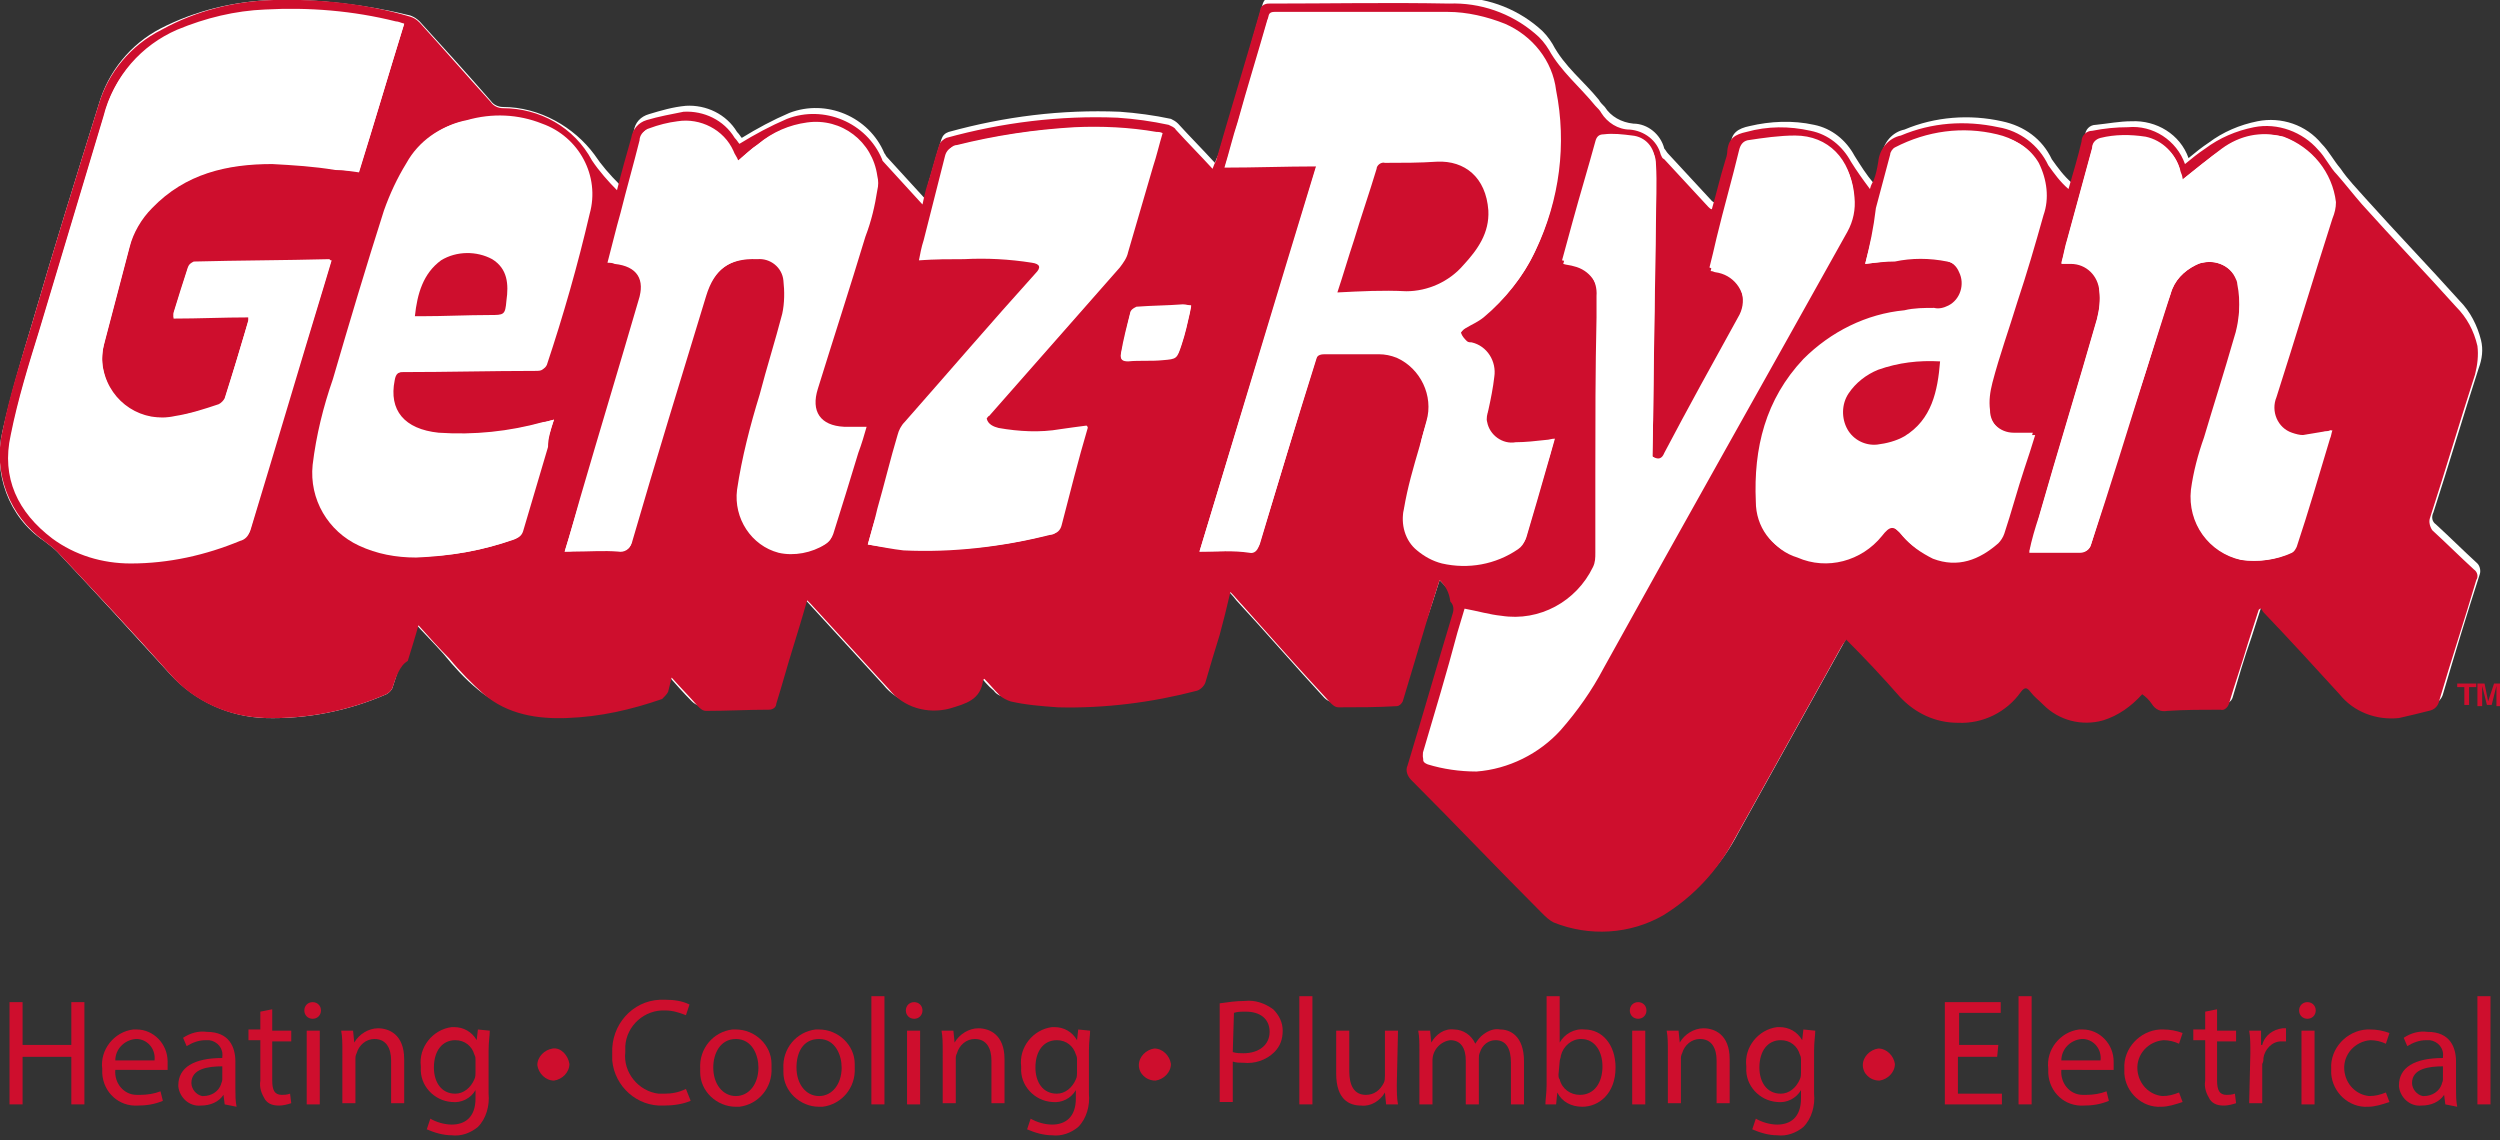 <?xml version="1.0" encoding="UTF-8"?> <svg xmlns="http://www.w3.org/2000/svg" xmlns:xlink="http://www.w3.org/1999/xlink" version="1.1" id="Layer_1" x="0px" y="0px" viewBox="0 0 210.3 95.9" style="enable-background:new 0 0 210.3 95.9;" xml:space="preserve"><rect x="0" y="0" width="210.3" height="95.9" fill="#333333" stroke="none"/> <style type="text/css"> .st0{fill:#CE0E2D;} .st1{fill:#FFFFFF;} .st2{fill-rule:evenodd;clip-rule:evenodd;fill:#CE0E2D;} .st3{fill-rule:evenodd;clip-rule:evenodd;fill:#FFFFFF;} </style> <g> <path class="st0" d="M1.9,84.3v3.6H6v-3.6h1.1v8.6H6v-4H1.9v4H0.8v-8.6H1.9z"></path> <path class="st0" d="M9.7,90c-0.1,1.1,0.7,2.1,1.8,2.1c0.1,0,0.2,0,0.3,0c0.6,0,1.2-0.1,1.7-0.3l0.2,0.8c-0.7,0.3-1.4,0.4-2.1,0.4 c-1.6,0.1-2.9-1.1-3-2.7c0-0.1,0-0.3,0-0.4c-0.2-1.6,1-3.1,2.6-3.3c0.1,0,0.2,0,0.3,0c1.4,0,2.6,1.2,2.6,2.7c0,0.1,0,0.2,0,0.2 c0,0.2,0,0.4,0,0.5L9.7,90z M13,89.2c0.1-0.9-0.5-1.7-1.4-1.8c-0.1,0-0.1,0-0.2,0c-1,0.1-1.7,0.9-1.7,1.8H13z"></path> <path class="st0" d="M18.9,92.9l-0.1-0.8h0c-0.4,0.6-1.1,0.9-1.9,0.9c-1,0.1-1.8-0.7-1.9-1.6c0,0,0-0.1,0-0.1 c0-1.5,1.3-2.3,3.7-2.3v-0.1c0.1-0.7-0.4-1.3-1.1-1.4c-0.1,0-0.2,0-0.3,0c-0.6,0-1.1,0.2-1.6,0.5l-0.3-0.7c0.6-0.4,1.3-0.6,2-0.5 c1.9,0,2.4,1.3,2.4,2.5v2.3c0,0.5,0,1,0.1,1.5L18.9,92.9z M18.7,89.7c-1.2,0-2.6,0.2-2.6,1.4c0,0.5,0.4,1,0.9,1.1c0,0,0.1,0,0.1,0 c0.7,0,1.3-0.4,1.5-1c0-0.1,0.1-0.2,0.1-0.4V89.7z"></path> <path class="st0" d="M22.9,84.9v1.8h1.6v0.9h-1.6v3.3c0,0.8,0.2,1.2,0.8,1.2c0.2,0,0.4,0,0.7-0.1l0.1,0.8c-0.3,0.1-0.7,0.2-1,0.2 c-0.5,0-0.9-0.1-1.2-0.5c-0.3-0.5-0.5-1-0.4-1.6v-3.4h-1v-0.9h1v-1.5L22.9,84.9z"></path> <path class="st0" d="M27,85c0,0.4-0.3,0.7-0.7,0.7c-0.4,0-0.7-0.3-0.7-0.7c0-0.4,0.3-0.7,0.7-0.7c0,0,0,0,0,0 C26.7,84.3,27,84.6,27,85C27,84.9,27,85,27,85z M25.8,92.9v-6.2h1.1v6.2H25.8z"></path> <path class="st0" d="M28.8,88.4c0-0.6,0-1.2-0.1-1.7h1l0.1,1h0c0.4-0.7,1.2-1.2,2-1.2c0.9,0,2.2,0.5,2.2,2.6v3.7h-1.1v-3.6 c0-1-0.4-1.8-1.4-1.8c-0.7,0-1.3,0.5-1.5,1.2c-0.1,0.2-0.1,0.3-0.1,0.5v3.7h-1.1L28.8,88.4z"></path> <path class="st0" d="M41.2,86.7c0,0.4-0.1,0.9-0.1,1.7V92c0.1,1-0.2,2.1-0.9,2.8c-0.6,0.5-1.4,0.8-2.2,0.7c-0.7,0-1.4-0.2-2.1-0.5 l0.3-0.9c0.5,0.3,1.2,0.5,1.8,0.5c1.1,0,2-0.6,2-2.2v-0.7h0c-0.4,0.7-1.2,1.1-2,1c-1.5-0.1-2.7-1.4-2.6-2.9c0,0,0-0.1,0-0.1 c-0.2-1.6,1-3.1,2.6-3.3c0.1,0,0.1,0,0.2,0c0.8,0,1.5,0.4,1.9,1.1h0l0.1-0.9L41.2,86.7z M40,89.2c0-0.2,0-0.3-0.1-0.5 c-0.2-0.7-0.8-1.2-1.6-1.2c-1.1,0-1.8,0.9-1.8,2.3c0,1.2,0.6,2.2,1.8,2.2c0.7,0,1.3-0.5,1.6-1.2c0.1-0.2,0.1-0.4,0.1-0.6V89.2z"></path> <path class="st0" d="M45.2,89.6c0-0.7,0.6-1.3,1.3-1.4s1.3,0.6,1.4,1.3c0,0.7-0.6,1.3-1.3,1.4c0,0,0,0,0,0 C45.9,90.9,45.3,90.3,45.2,89.6C45.2,89.6,45.2,89.6,45.2,89.6z"></path> <path class="st0" d="M58.1,92.6c-0.7,0.3-1.5,0.4-2.3,0.4c-2.2,0.1-4.1-1.6-4.3-3.8c0-0.2,0-0.4,0-0.6c-0.1-2.4,1.7-4.4,4-4.5 c0.2,0,0.3,0,0.5,0c0.7,0,1.4,0.1,2,0.4l-0.3,0.9c-0.5-0.2-1.1-0.4-1.7-0.4c-1.8-0.1-3.3,1.3-3.4,3c0,0.2,0,0.4,0,0.5 c-0.2,1.7,1.1,3.3,2.8,3.5c0.2,0,0.4,0,0.5,0c0.6,0,1.2-0.1,1.8-0.4L58.1,92.6z"></path> <path class="st0" d="M64.9,89.8c0.1,1.7-1.1,3.1-2.7,3.3c-0.1,0-0.2,0-0.3,0c-1.6,0-3-1.3-3-2.9c0-0.1,0-0.2,0-0.3 c-0.1-1.7,1.1-3.1,2.7-3.3c0.1,0,0.2,0,0.3,0c1.6,0,3,1.3,3,2.9C64.9,89.6,64.9,89.7,64.9,89.8z M60,89.8c0,1.4,0.8,2.4,1.9,2.4 c1.1,0,1.9-1,1.9-2.4c0-1-0.5-2.4-1.9-2.4C60.6,87.4,60,88.6,60,89.8L60,89.8z"></path> <path class="st0" d="M71.9,89.8c0.1,1.7-1.1,3.1-2.7,3.3c-0.1,0-0.2,0-0.3,0c-1.6,0-3-1.3-3-2.9c0-0.1,0-0.2,0-0.3 c-0.1-1.7,1.1-3.1,2.7-3.3c0.1,0,0.2,0,0.3,0c1.6,0,3,1.3,3,2.9C71.9,89.6,71.9,89.7,71.9,89.8z M67,89.8c0,1.4,0.8,2.4,1.9,2.4 c1.1,0,1.9-1,1.9-2.4c0-1-0.5-2.4-1.9-2.4S67,88.6,67,89.8z"></path> <path class="st0" d="M73.3,83.8h1.1v9.1h-1.1V83.8z"></path> <path class="st0" d="M77.6,85c0,0.4-0.3,0.7-0.7,0.7c-0.4,0-0.7-0.3-0.7-0.7c0-0.4,0.3-0.7,0.7-0.7c0,0,0,0,0,0 C77.3,84.3,77.6,84.6,77.6,85C77.6,84.9,77.6,85,77.6,85z M76.3,92.9v-6.2h1.1v6.2L76.3,92.9z"></path> <path class="st0" d="M79.3,88.4c0-0.6,0-1.2-0.1-1.7h1l0.1,1h0c0.4-0.7,1.2-1.2,2-1.2c0.9,0,2.2,0.5,2.2,2.6v3.7h-1.1v-3.6 c0-1-0.4-1.8-1.4-1.8c-0.7,0-1.3,0.5-1.5,1.2c-0.1,0.2-0.1,0.3-0.1,0.5v3.7h-1.1V88.4z"></path> <path class="st0" d="M91.7,86.7c0,0.4-0.1,0.9-0.1,1.7V92c0.1,1-0.2,2.1-0.9,2.8c-0.6,0.5-1.4,0.8-2.2,0.7c-0.7,0-1.4-0.2-2.1-0.5 l0.3-0.9c0.5,0.3,1.2,0.5,1.8,0.5c1.1,0,2-0.6,2-2.2v-0.7h0c-0.4,0.7-1.2,1.1-2,1c-1.5-0.1-2.7-1.4-2.6-2.9c0,0,0-0.1,0-0.1 c-0.2-1.6,1-3.1,2.6-3.3c0.1,0,0.1,0,0.2,0c0.8,0,1.5,0.4,1.9,1.1h0l0.1-0.9L91.7,86.7z M90.6,89.2c0-0.2,0-0.3-0.1-0.5 c-0.2-0.7-0.8-1.2-1.6-1.2c-1.1,0-1.8,0.9-1.8,2.3c0,1.2,0.6,2.2,1.8,2.2c0.7,0,1.3-0.5,1.6-1.2c0.1-0.2,0.1-0.4,0.1-0.6L90.6,89.2 z"></path> <path class="st0" d="M95.8,89.6c0-0.7,0.6-1.3,1.3-1.4c0.7,0,1.3,0.6,1.4,1.3c0,0.7-0.6,1.3-1.3,1.4c0,0,0,0,0,0 C96.4,90.9,95.8,90.3,95.8,89.6C95.8,89.6,95.8,89.6,95.8,89.6z"></path> <path class="st0" d="M102.6,84.4c0.7-0.1,1.4-0.2,2.1-0.2c0.9-0.1,1.7,0.2,2.4,0.7c0.5,0.5,0.8,1.1,0.8,1.8c0,0.7-0.2,1.3-0.7,1.8 c-0.7,0.7-1.7,1-2.6,0.9c-0.3,0-0.6,0-0.9-0.1v3.4h-1.1L102.6,84.4z M103.7,88.5c0.3,0.1,0.6,0.1,0.9,0.1c1.3,0,2.2-0.7,2.2-1.8 c0-1.1-0.8-1.7-2-1.7c-0.4,0-0.7,0-1,0.1L103.7,88.5z"></path> <path class="st0" d="M109.3,83.8h1.1v9.1h-1.1V83.8z"></path> <path class="st0" d="M117.5,91.2c0,0.6,0,1.2,0.1,1.7h-1l-0.1-1h0c-0.4,0.7-1.2,1.2-2,1.1c-1,0-2.1-0.5-2.1-2.7v-3.6h1.1v3.4 c0,1.2,0.4,2,1.4,2c0.7,0,1.2-0.4,1.5-1c0.1-0.2,0.1-0.4,0.1-0.6v-3.8h1.1L117.5,91.2z"></path> <path class="st0" d="M119.4,88.4c0-0.6,0-1.2-0.1-1.7h1l0.1,1h0c0.4-0.7,1.1-1.2,1.9-1.1c0.8,0,1.5,0.5,1.8,1.2h0 c0.2-0.3,0.4-0.6,0.7-0.8c0.4-0.3,0.9-0.5,1.4-0.4c0.8,0,2,0.5,2,2.7v3.6h-1.1v-3.5c0-1.2-0.4-1.9-1.3-1.9c-0.6,0-1.1,0.4-1.3,1 c-0.1,0.2-0.1,0.4-0.1,0.6v3.8h-1.1v-3.7c0-1-0.4-1.7-1.3-1.7c-0.8,0.1-1.5,0.8-1.5,1.7v3.7h-1.1L119.4,88.4z"></path> <path class="st0" d="M130,92.9c0-0.4,0.1-1,0.1-1.6v-7.5h1.1v3.9h0c0.4-0.7,1.2-1.2,2.1-1.1c1.5,0,2.6,1.3,2.6,3.2 c0,2.2-1.4,3.3-2.8,3.3c-0.9,0-1.7-0.4-2.1-1.2h0l-0.1,1L130,92.9z M131.1,90.4c0,0.1,0,0.3,0.1,0.4c0.2,0.8,0.9,1.3,1.7,1.3 c1.2,0,1.9-1,1.9-2.4c0-1.2-0.6-2.3-1.8-2.3c-0.8,0-1.5,0.6-1.7,1.4c0,0.2-0.1,0.3-0.1,0.5L131.1,90.4z"></path> <path class="st0" d="M138.5,85c0,0.4-0.3,0.7-0.7,0.7c-0.4,0-0.7-0.3-0.7-0.7c0-0.4,0.3-0.7,0.7-0.7c0,0,0,0,0,0 C138.2,84.3,138.5,84.6,138.5,85C138.5,84.9,138.5,85,138.5,85z M137.3,92.9v-6.2h1.1v6.2L137.3,92.9z"></path> <path class="st0" d="M140.3,88.4c0-0.6,0-1.2-0.1-1.7h1l0.1,1h0c0.4-0.7,1.2-1.2,2-1.2c0.9,0,2.2,0.5,2.2,2.6v3.7h-1.1v-3.6 c0-1-0.4-1.8-1.4-1.8c-0.7,0-1.3,0.5-1.5,1.2c-0.1,0.2-0.1,0.3-0.1,0.5v3.7h-1.1L140.3,88.4z"></path> <path class="st0" d="M152.7,86.7c0,0.4-0.1,0.9-0.1,1.7V92c0.1,1-0.2,2.1-0.9,2.8c-0.6,0.5-1.4,0.8-2.2,0.7c-0.7,0-1.4-0.2-2.1-0.5 l0.3-0.9c0.5,0.3,1.2,0.5,1.8,0.5c1.1,0,2-0.6,2-2.2v-0.7h0c-0.4,0.7-1.2,1.1-2,1c-1.5-0.1-2.7-1.4-2.6-2.9c0,0,0-0.1,0-0.1 c-0.2-1.6,1-3.1,2.6-3.3c0.1,0,0.1,0,0.2,0c0.8,0,1.5,0.4,1.9,1.1h0l0.1-0.9L152.7,86.7z M151.5,89.2c0-0.2,0-0.3-0.1-0.5 c-0.2-0.7-0.8-1.2-1.6-1.2c-1.1,0-1.8,0.9-1.8,2.3c0,1.2,0.6,2.2,1.8,2.2c0.7,0,1.3-0.5,1.6-1.2c0.1-0.2,0.1-0.4,0.1-0.6V89.2z"></path> <path class="st0" d="M156.7,89.6c0-0.7,0.6-1.3,1.3-1.4c0.7,0,1.3,0.6,1.4,1.3c0,0.7-0.6,1.3-1.3,1.4c0,0,0,0,0,0 C157.3,90.9,156.7,90.3,156.7,89.6C156.7,89.6,156.7,89.6,156.7,89.6z"></path> <path class="st0" d="M168,88.9h-3.3V92h3.7v0.9h-4.8v-8.6h4.7v0.9h-3.5v2.7h3.3L168,88.9z"></path> <path class="st0" d="M169.8,83.8h1.1v9.1h-1.1V83.8z"></path> <path class="st0" d="M173.4,90c-0.1,1.1,0.7,2.1,1.8,2.1c0.1,0,0.2,0,0.3,0c0.6,0,1.2-0.1,1.7-0.3l0.2,0.8 c-0.7,0.3-1.4,0.4-2.1,0.4c-1.6,0.1-2.9-1.1-3-2.7c0-0.1,0-0.3,0-0.4c-0.2-1.6,1-3.1,2.6-3.3c0.1,0,0.2,0,0.3,0 c1.4,0,2.6,1.2,2.6,2.7c0,0.1,0,0.2,0,0.2c0,0.2,0,0.4,0,0.5H173.4z M176.7,89.2c0.1-0.9-0.5-1.7-1.4-1.8c-0.1,0-0.1,0-0.2,0 c-1,0.1-1.7,0.9-1.7,1.8H176.7z"></path> <path class="st0" d="M183.6,92.7c-0.6,0.2-1.2,0.4-1.8,0.4c-1.6,0.1-3-1.2-3.1-2.8c0-0.1,0-0.2,0-0.4c-0.1-1.7,1.3-3.2,3-3.3 c0.1,0,0.2,0,0.3,0c0.5,0,1.1,0.1,1.6,0.3l-0.3,0.9c-0.4-0.2-0.9-0.3-1.3-0.3c-1.3,0.1-2.3,1.2-2.2,2.5c0.1,1.2,1,2.1,2.1,2.2 c0.5,0,0.9-0.1,1.4-0.3L183.6,92.7z"></path> <path class="st0" d="M186.5,84.9v1.8h1.6v0.9h-1.6v3.3c0,0.8,0.2,1.2,0.8,1.2c0.2,0,0.4,0,0.7-0.1l0.1,0.8c-0.3,0.1-0.7,0.2-1,0.2 c-0.5,0-0.9-0.1-1.2-0.5c-0.3-0.5-0.5-1-0.4-1.6v-3.4h-1v-0.9h1v-1.5L186.5,84.9z"></path> <path class="st0" d="M189.3,88.6c0-0.7,0-1.4-0.1-1.9h1l0,1.2h0.1c0.2-0.8,0.9-1.3,1.7-1.4c0.1,0,0.2,0,0.3,0v1.1 c-0.1,0-0.3,0-0.4,0c-0.8,0-1.4,0.7-1.5,1.4c0,0.2,0,0.3-0.1,0.5v3.3h-1.1L189.3,88.6z"></path> <path class="st0" d="M194.8,85c0,0.4-0.3,0.7-0.7,0.7c-0.4,0-0.7-0.3-0.7-0.7c0-0.4,0.3-0.7,0.7-0.7c0,0,0,0,0,0 C194.5,84.3,194.8,84.6,194.8,85C194.8,84.9,194.8,85,194.8,85z M193.6,92.9v-6.2h1.1v6.2L193.6,92.9z"></path> <path class="st0" d="M201,92.7c-0.6,0.2-1.2,0.4-1.8,0.4c-1.6,0.1-3-1.2-3.1-2.8c0-0.1,0-0.2,0-0.4c-0.1-1.7,1.3-3.2,3-3.3 c0.1,0,0.2,0,0.3,0c0.5,0,1.1,0.1,1.6,0.3l-0.3,0.9c-0.4-0.2-0.9-0.3-1.3-0.3c-1.3,0.1-2.3,1.2-2.2,2.5c0.1,1.2,1,2.1,2.1,2.2 c0.5,0,0.9-0.1,1.4-0.3L201,92.7z"></path> <path class="st0" d="M205.7,92.9l-0.1-0.8h0c-0.4,0.6-1.1,0.9-1.9,0.9c-1,0.1-1.8-0.7-1.9-1.6c0,0,0-0.1,0-0.1 c0-1.5,1.3-2.3,3.7-2.3v-0.1c0.1-0.7-0.4-1.3-1.1-1.4c-0.1,0-0.2,0-0.3,0c-0.6,0-1.1,0.2-1.6,0.5l-0.3-0.7c0.6-0.4,1.3-0.6,2-0.5 c1.9,0,2.4,1.3,2.4,2.5v2.3c0,0.5,0,1,0.1,1.5L205.7,92.9z M205.5,89.7c-1.2,0-2.6,0.2-2.6,1.4c0,0.5,0.4,1,0.9,1.1 c0,0,0.1,0,0.1,0c0.7,0,1.3-0.4,1.5-1c0-0.1,0.1-0.2,0.1-0.4V89.7z"></path> <path class="st0" d="M208.4,83.8h1.1v9.1h-1.1V83.8z"></path> </g> <path class="st1" d="M121.1,48.8c0.5,0.5,0.8,0.9,1.2,1.3c0.3,0.2,0.4,0.6,0.2,1c-1.3,4.3-2.5,8.5-3.8,12.8 c-0.2,0.4-0.1,0.9,0.3,1.2c3.7,3.7,7.3,7.5,11,11.2c0.3,0.3,0.6,0.6,1,0.8c3,1.3,6.4,1.1,9.2-0.6c2.5-1.5,4.6-3.7,6-6.4 c3-5.4,6-10.8,9-16.2c0.1-0.2,0.2-0.4,0.4-0.6c1.5,1.7,3,3.2,4.5,4.8c1.2,1.4,3,2.2,4.9,2.2c2.1,0.1,4.1-0.9,5.3-2.6 c0.3-0.4,0.5-0.4,0.8,0c0.3,0.4,0.7,0.8,1.1,1.1c1.3,1.3,3.3,1.8,5,1.3c1.3-0.4,2.5-1.1,3.3-2.2c0.3,0.3,0.5,0.5,0.8,0.8 c0.3,0.4,0.8,0.6,1.3,0.6c1.5-0.1,3-0.1,4.5-0.1c0.3,0,0.6-0.2,0.7-0.5c0.5-1.7,1-3.4,1.6-5.1c0.3-0.9,0.6-1.9,0.9-2.8 c0.1,0,0.1,0,0.2-0.1c0.1,0.1,0.1,0.2,0.2,0.3c2.1,2.3,4.3,4.6,6.4,6.9c1.2,1.5,3.1,2.3,5,2c0.8-0.1,1.7-0.3,2.5-0.6 c0.4-0.1,0.8-0.5,0.9-0.9c1-3.4,2-6.7,3.1-10.1c0.1-0.3,0-0.7-0.2-0.9c-1.2-1.1-2.3-2.2-3.5-3.3c-0.3-0.2-0.4-0.6-0.2-1 c1.3-4,2.5-8.1,3.8-12.1c0.3-0.8,0.4-1.6,0.2-2.4c-0.3-1.2-0.9-2.4-1.8-3.3c-2.6-2.9-5.3-5.7-7.9-8.6c-0.7-0.8-1.5-1.6-2.1-2.5 c-0.6-0.7-1-1.5-1.6-2.1c-1.3-1.6-3.4-2.3-5.4-1.9c-1.5,0.3-2.9,0.9-4.1,1.8c-0.6,0.4-1.1,0.8-1.7,1.3c-0.7-2-2.7-3.2-4.8-3.1 c-1,0-2,0.2-3,0.3c-0.5,0-0.9,0.4-0.9,0.9c-0.3,1.3-0.7,2.6-1.1,4c-0.7-0.6-1.2-1.3-1.7-2c-0.8-1.7-2.3-2.8-4.2-3.2 c-2.7-0.6-5.6-0.4-8.2,0.7c-1,0.2-1.8,1.1-1.9,2.2c-0.1,0.5-0.2,1-0.4,1.6c0,0.2-0.1,0.4-0.3,0.7c-0.6-0.7-1.1-1.5-1.6-2.3 c-0.7-1.3-1.9-2.3-3.4-2.6c-1.8-0.4-3.7-0.3-5.4,0.1c-1,0.2-1.6,0.6-1.6,1.6c0,0.3-0.1,0.6-0.2,0.9c-0.3,1.3-0.7,2.7-1.1,4 c-0.1-0.1-0.2-0.1-0.3-0.2c-1.2-1.3-2.5-2.7-3.7-4c-0.1-0.1-0.2-0.3-0.3-0.4c-0.3-1.2-1.4-2.1-2.6-2.1c-1-0.1-1.9-0.6-2.4-1.4 c-0.2-0.2-0.4-0.4-0.5-0.6c-1.3-1.6-2.9-2.8-3.9-4.7c-0.3-0.5-0.7-1-1.2-1.4c-2-1.7-4.6-2.6-7.2-2.5c-5.1-0.1-10.1,0-15.2,0 c-0.4-0.1-0.7,0.2-0.8,0.6c0,0,0,0,0,0c-1.2,4.2-2.4,8.4-3.7,12.6c-0.1,0.2-0.2,0.4-0.3,0.7c-1.1-1.2-2.1-2.2-3.1-3.3 c-0.2-0.2-0.4-0.3-0.6-0.4c-1.4-0.3-2.9-0.5-4.3-0.6c-4.9-0.2-9.7,0.4-14.4,1.7c-0.3,0.1-0.5,0.3-0.6,0.6c-0.4,1.2-0.7,2.4-1.1,3.7 c-0.1,0.4-0.2,0.8-0.3,1.3c-1.1-1.2-2.2-2.4-3.2-3.5c-0.1-0.1-0.1-0.2-0.2-0.3c-1.3-3.1-4.9-4.6-8-3.4c-1.4,0.6-2.7,1.3-4,2.1 c-0.1-0.1-0.2-0.3-0.4-0.5c-0.9-1.5-2.6-2.3-4.3-2.2c-1.1,0.1-2.1,0.4-3.1,0.7c-0.7,0.2-1.2,0.7-1.3,1.5c-0.3,1.4-0.7,2.8-1.2,4.4 c-0.8-0.8-1.5-1.6-2.1-2.5C48.3,10.7,45.4,9,42.3,9c-0.4,0-0.8-0.2-1-0.5c-2-2.3-4-4.5-6-6.7c-0.2-0.2-0.5-0.4-0.8-0.5 C30.8,0.4,26.9-0.1,23,0c-3.3,0.1-6.6,0.9-9.5,2.4C11,3.7,9.1,6,8.3,8.8C6.4,14.9,4.5,21,2.7,27.2c-0.9,3-1.8,6-2.5,9.1 c-0.8,3.5,0.5,7.2,3.5,9.2c0.4,0.3,0.8,0.6,1.1,0.9c3.2,3.4,6.4,6.9,9.5,10.3c2.1,2.3,5,3.6,8,3.7c3.5,0.1,7-0.6,10.2-2 c0.2-0.1,0.4-0.3,0.5-0.5c0.3-0.9,0.6-1.8,0.8-2.7c0.3-1,0.6-1.9,0.9-3c0.9,1,1.8,1.9,2.6,2.8c0.9,1.1,1.8,2.1,2.9,3 c2,1.7,4.5,2.1,7,2c2.7-0.1,5.4-0.6,8-1.6c0.2-0.1,0.4-0.3,0.5-0.6c0.1-0.4,0.3-0.8,0.3-1.2c0.8,0.9,1.5,1.7,2.2,2.4 c0.2,0.2,0.4,0.3,0.7,0.4c1.8,0,3.5,0,5.3-0.1c0.3,0,0.6-0.2,0.6-0.5c0,0,0,0,0,0c0.5-1.6,0.9-3.1,1.4-4.7c0.4-1.3,0.8-2.6,1.2-4 c0.1,0.1,0.2,0.2,0.3,0.3c2.2,2.4,4.4,4.8,6.6,7.2c1.2,1.5,3.2,2.1,5.1,1.6c1.3-0.3,2.6-0.7,2.8-2.4c0,0,0.1-0.1,0.1-0.1 c0.4,0.5,0.8,1,1.3,1.4c0.2,0.3,0.6,0.5,0.9,0.5c1.3,0.2,2.7,0.4,4,0.5c4,0.1,7.9-0.4,11.7-1.4c0.4-0.1,0.6-0.3,0.7-0.7 c0.4-1.3,0.8-2.6,1.2-4c0.3-1.2,0.6-2.3,0.9-3.6c0.4,0.4,0.7,0.7,1,1.1c2.5,2.7,4.9,5.5,7.4,8.2c0.2,0.2,0.4,0.3,0.7,0.4 c1.6,0,3.3,0,4.9-0.1c0.2,0,0.4-0.2,0.5-0.4c0.3-1,0.6-2,0.9-3C119.6,53.7,120.3,51.3,121.1,48.8z"></path> <path class="st2" d="M121.1,48.8c-0.8,2.5-1.5,4.8-2.2,7.2c-0.3,1-0.6,2-0.9,3c-0.1,0.2-0.3,0.4-0.5,0.4c-1.6,0.1-3.3,0.1-4.9,0.1 c-0.3,0-0.5-0.2-0.7-0.4c-2.5-2.7-5-5.5-7.4-8.2c-0.3-0.3-0.6-0.7-1-1.1c-0.3,1.3-0.6,2.5-0.9,3.6c-0.4,1.3-0.8,2.6-1.2,4 c-0.1,0.3-0.4,0.6-0.7,0.7c-3.8,1-7.8,1.5-11.7,1.4c-1.4-0.1-2.7-0.2-4-0.5c-0.3-0.1-0.7-0.3-0.9-0.5c-0.5-0.5-0.9-1-1.3-1.4 c-0.1,0.1-0.1,0.1-0.1,0.1c-0.2,1.7-1.5,2-2.8,2.4c-1.9,0.5-3.9-0.1-5.1-1.6c-2.2-2.4-4.4-4.8-6.6-7.2c-0.1-0.1-0.2-0.2-0.3-0.3 c-0.4,1.4-0.8,2.7-1.2,4c-0.5,1.6-0.9,3.1-1.4,4.7c0,0.3-0.3,0.5-0.6,0.5c0,0,0,0,0,0c-1.8,0-3.5,0.1-5.3,0.1 c-0.3,0-0.5-0.2-0.7-0.4c-0.7-0.8-1.4-1.5-2.2-2.4c-0.1,0.4-0.2,0.8-0.3,1.2c-0.1,0.2-0.3,0.4-0.5,0.6c-2.6,0.9-5.2,1.5-8,1.6 c-2.5,0.1-5-0.3-7-2c-1-0.9-2-1.9-2.9-3c-0.9-0.9-1.7-1.8-2.6-2.8c-0.3,1.1-0.6,2-0.9,3C33.6,56,33.3,57,33,57.9 c-0.1,0.2-0.3,0.4-0.5,0.5c-3.2,1.4-6.7,2.1-10.2,2c-3.1-0.1-6-1.4-8-3.7c-3.1-3.5-6.3-6.9-9.5-10.3c-0.3-0.3-0.7-0.6-1.1-0.9 c-2.9-2.1-4.3-5.7-3.5-9.2c0.6-3.1,1.6-6.1,2.5-9.1C4.5,21,6.4,14.9,8.3,8.8c0.8-2.7,2.7-5,5.3-6.3C16.5,0.9,19.7,0.1,23,0 c3.9-0.1,7.8,0.3,11.5,1.4c0.3,0.1,0.5,0.2,0.8,0.5c2,2.2,4,4.5,6,6.7c0.2,0.3,0.6,0.5,1,0.5c3.1,0,6,1.6,7.5,4.4 c0.6,0.9,1.4,1.8,2.1,2.5c0.4-1.6,0.8-3,1.2-4.4c0.1-0.7,0.6-1.3,1.3-1.5c1-0.3,2.1-0.5,3.1-0.7c1.7-0.1,3.4,0.7,4.3,2.2 c0.2,0.2,0.3,0.4,0.4,0.5c1.3-0.8,2.6-1.5,4-2.1c3.1-1.2,6.7,0.3,8,3.4c0,0.1,0.1,0.2,0.2,0.3c1,1.1,2.1,2.3,3.2,3.5 c0.1-0.5,0.2-0.9,0.3-1.3c0.4-1.2,0.7-2.5,1.1-3.7c0.1-0.3,0.4-0.5,0.6-0.6c4.7-1.3,9.6-1.9,14.4-1.7c1.5,0.1,2.9,0.3,4.3,0.6 c0.2,0.1,0.5,0.2,0.6,0.4c1,1.1,2,2.1,3.1,3.3c0.1-0.3,0.2-0.5,0.3-0.7c1.2-4.2,2.5-8.4,3.7-12.6c0-0.4,0.4-0.6,0.7-0.6c0,0,0,0,0,0 c5.1,0,10.1-0.1,15.2,0c2.6-0.1,5.2,0.8,7.2,2.5c0.5,0.4,0.9,0.9,1.2,1.4c1,1.8,2.6,3.1,3.9,4.7c0.2,0.2,0.4,0.4,0.5,0.6 c0.5,0.8,1.4,1.4,2.4,1.4c1.2,0.1,2.3,0.9,2.6,2.1c0.1,0.2,0.1,0.3,0.3,0.4c1.2,1.3,2.5,2.7,3.7,4c0.1,0.1,0.2,0.2,0.3,0.2 c0.4-1.4,0.7-2.7,1.1-4c0.1-0.3,0.2-0.6,0.2-0.9c0.1-1.1,0.7-1.4,1.6-1.6c1.8-0.5,3.6-0.5,5.4-0.1c1.5,0.3,2.7,1.3,3.4,2.6 c0.5,0.8,1,1.5,1.6,2.3c0.1-0.4,0.2-0.5,0.3-0.7c0.2-0.5,0.3-1,0.4-1.6c0.1-1.1,0.9-2,1.9-2.2c2.6-1.1,5.4-1.3,8.2-0.7 c1.8,0.3,3.4,1.5,4.2,3.2c0.5,0.7,1,1.4,1.7,2c0.4-1.4,0.8-2.7,1.1-4c0-0.5,0.4-0.9,0.9-0.9c1-0.2,2-0.3,3-0.3 c2.1-0.2,4.1,1.1,4.8,3.1c0.6-0.5,1.1-0.9,1.7-1.3c1.2-0.9,2.6-1.5,4.1-1.8c2-0.4,4.1,0.4,5.4,1.9c0.6,0.6,1,1.5,1.6,2.1 c0.7,0.8,1.4,1.7,2.1,2.5c2.6,2.9,5.3,5.7,7.9,8.6c0.9,0.9,1.5,2,1.8,3.3c0.1,0.8,0,1.6-0.2,2.4c-1.3,4-2.5,8.1-3.8,12.1 c-0.1,0.3,0,0.7,0.2,1c1.2,1.1,2.3,2.2,3.5,3.3c0.3,0.2,0.4,0.6,0.2,0.9c-1,3.4-2.1,6.7-3.1,10.1c-0.1,0.5-0.4,0.8-0.9,0.9 c-0.8,0.2-1.6,0.4-2.5,0.6c-1.9,0.2-3.8-0.5-5-2c-2.1-2.3-4.2-4.6-6.4-6.9c-0.1-0.1-0.1-0.2-0.2-0.3c-0.1,0-0.1,0-0.2,0.1 c-0.3,0.9-0.6,1.9-0.9,2.8c-0.5,1.7-1.1,3.4-1.6,5.1c-0.1,0.3-0.4,0.6-0.7,0.5c-1.5,0-3,0-4.5,0.1c-0.5,0.1-1-0.1-1.3-0.6 c-0.2-0.3-0.5-0.6-0.8-0.8c-0.9,1-2,1.8-3.3,2.2c-1.8,0.5-3.7,0-5-1.3c-0.4-0.4-0.8-0.7-1.1-1.1c-0.3-0.4-0.5-0.4-0.8,0 c-1.2,1.7-3.2,2.7-5.3,2.6c-1.9,0-3.6-0.8-4.9-2.2c-1.4-1.6-2.9-3.2-4.5-4.8c-0.1,0.2-0.3,0.4-0.4,0.6c-3,5.4-6,10.8-9,16.2 c-1.4,2.6-3.4,4.8-6,6.4c-2.8,1.6-6.2,1.8-9.2,0.6c-0.4-0.2-0.7-0.5-1-0.8c-3.7-3.7-7.3-7.5-11-11.2c-0.3-0.3-0.5-0.8-0.3-1.2 c1.3-4.3,2.5-8.5,3.8-12.8c0.1-0.3,0.1-0.7-0.2-1C121.9,49.8,121.6,49.3,121.1,48.8z M100.9,46.4c1.5,0,2.9-0.1,4.2-0.1 c0.4,0.1,0.8-0.2,0.9-0.6c0,0,0,0,0,0c1.5-5.1,3.1-10.3,4.7-15.4c0.1-0.4,0.2-0.7,0.8-0.7c1.5,0,3.1,0,4.6,0c0.5,0,1,0.1,1.5,0.3 c2,0.9,3.1,3.2,2.5,5.3c-0.2,0.7-0.5,1.5-0.6,2.2c-0.4,1.7-0.9,3.5-1.3,5.2c-0.4,1.3,0.1,2.6,1.1,3.5c0.6,0.5,1.4,0.8,2.1,1.1 c2.2,0.5,4.6,0.1,6.4-1.2c0.3-0.2,0.5-0.5,0.6-0.8c0.6-2,1.2-4.1,1.8-6.2c0.2-0.7,0.4-1.4,0.6-2.1c-0.3,0-0.5,0.1-0.7,0.1 c-0.9,0.1-1.8,0.2-2.6,0.2c-1.1,0.2-2.2-0.6-2.4-1.7c-0.1-0.3,0-0.6,0.1-1c0.2-0.9,0.4-1.9,0.5-2.8c0.2-1.3-0.6-2.6-1.9-2.9 c-0.1,0-0.3,0-0.4-0.1c-0.2-0.2-0.4-0.4-0.5-0.7c0-0.2,0.3-0.4,0.5-0.6c0.5-0.3,1.1-0.6,1.5-0.9c1.8-1.5,3.3-3.3,4.3-5.5 c2-4.2,2.6-8.9,1.7-13.4c-0.3-2.5-2-4.6-4.3-5.6c-1.5-0.6-3.2-1-4.8-1c-3.2,0-6.5,0-9.7,0c-1.6,0-3.3,0-4.9,0 c-0.4,0-0.5,0.2-0.5,0.5c-0.8,2.9-1.7,5.8-2.5,8.6c-0.4,1.3-0.7,2.5-1.1,3.8c2.6,0,5.1-0.1,7.7-0.1 C107.5,24.8,104.2,35.5,100.9,46.4z M34,2c-0.3-0.1-0.5-0.2-0.7-0.2c-3.6-0.9-7.3-1.2-11-1c-2.5,0.1-5,0.7-7.4,1.7 c-3,1.3-5.3,3.9-6.1,7.1c-1.8,6-3.6,12-5.4,18c-0.9,2.9-1.8,5.8-2.4,8.8c-0.8,3.6,0.6,6.5,3.5,8.7c1.9,1.4,4.2,2.1,6.6,2.1 c3.2,0,6.3-0.7,9.2-1.9c0.4-0.1,0.7-0.4,0.8-0.8c2.1-6.9,4.1-13.7,6.2-20.6c0.2-0.7,0.4-1.3,0.6-2c-0.1,0-0.1,0-0.2-0.1 c-3.8,0.1-7.6,0.1-11.4,0.2c-0.2,0.1-0.4,0.2-0.5,0.5c-0.4,1.2-0.8,2.5-1.2,3.8c0,0.1,0,0.3,0,0.4c2.1,0,4.2-0.1,6.3-0.1 c0,0.1,0,0.2,0,0.3c-0.6,2.2-1.3,4.4-2,6.6c-0.1,0.2-0.3,0.4-0.5,0.5c-1.2,0.4-2.4,0.8-3.7,1c-2.7,0.6-5.4-1.1-6-3.9 c-0.2-0.8-0.1-1.6,0.1-2.4c0.7-2.7,1.4-5.3,2.1-8c0.3-1.3,1-2.4,1.9-3.3c2.8-2.9,6.3-3.6,10.1-3.7c1.8,0.1,3.5,0.2,5.3,0.5 c0.7,0.1,1.3,0.2,2,0.2C31.5,10.3,32.7,6.2,34,2z M139,38.4c0.1-4.1,0.1-8.1,0.2-12.2c0-2.5,0.1-5,0.1-7.5c0-1.6,0.1-3.3,0-4.9 c0-1.1-0.8-2-1.9-2.1c-0.8-0.1-1.6-0.1-2.4-0.1c-0.4,0-0.6,0.2-0.7,0.6c-0.6,2.2-1.3,4.5-1.9,6.7c-0.3,1.1-0.6,2.2-0.9,3.3 c0.3,0.1,0.6,0.1,0.9,0.2c1.3,0.3,2.2,1.5,2,2.8c0,0.6,0,1.2,0,1.8c0,4.4,0,8.8-0.1,13.2c0,2.2,0,4.4,0,6.6c0,0.4-0.1,0.8-0.2,1.2 c-1.4,2.9-4.5,4.5-7.7,4.1c-1-0.1-2-0.4-3.1-0.6c-0.2,0.6-0.4,1.3-0.6,2c-1,3.4-2,6.7-2.9,10.1c-0.1,0.3-0.2,0.5,0.3,0.7 c1.3,0.4,2.7,0.6,4.1,0.6c2.7-0.2,5.3-1.5,7.1-3.5c1.4-1.6,2.6-3.3,3.6-5.2c6.8-12.3,13.7-24.5,20.5-36.7c0.5-0.9,0.7-1.9,0.6-2.9 c-0.2-2.9-2.1-4.9-4.9-4.9c-1.4,0.1-2.7,0.2-4,0.4c-0.5,0.1-0.6,0.3-0.7,0.8c-0.6,2.5-1.3,4.9-1.9,7.4c-0.2,0.8-0.4,1.6-0.6,2.5 c0.2,0,0.3,0.1,0.4,0.1c1.5,0.2,2.5,1.5,2.4,3c0,0.4-0.2,0.8-0.4,1.1c-2.1,3.8-4.1,7.6-6.2,11.4C139.7,38.6,139.5,38.8,139,38.4z M183.6,15.1C183.7,15.2,183.7,15.1,183.6,15.1c-0.1-0.3-0.2-0.5-0.2-0.8c-0.4-1.4-1.5-2.5-2.9-2.8c-1.3-0.2-2.6-0.2-3.8,0.1 c-0.4,0.1-0.7,0.4-0.7,0.8c-0.7,2.6-1.4,5.1-2.1,7.7c-0.2,0.6-0.3,1.3-0.5,2c0.3,0,0.6,0,0.8,0c1.3,0,2.4,1,2.4,2.3 c0.1,0.8,0,1.6-0.2,2.4c-1.6,5.6-3.3,11.1-4.9,16.7c-0.3,0.9-0.6,1.9-0.8,2.9c1.5,0,2.9-0.1,4.3,0c0.4,0.1,0.8-0.2,0.9-0.6 c0,0,0,0,0,0c1.5-4.8,3-9.7,4.6-14.5c0.7-2.2,1.4-4.4,2.1-6.6c0.3-1.1,1.1-1.9,2.1-2.4c1.2-0.6,2.7-0.2,3.3,1 c0.1,0.2,0.2,0.4,0.2,0.6c0.3,1.5,0.2,3.1-0.3,4.6c-0.8,2.8-1.7,5.6-2.5,8.3c-0.5,1.4-0.9,2.9-1.1,4.4c-0.3,2.8,1.5,5.3,4.2,5.9 c1.4,0.2,2.9,0,4.2-0.6c0.2-0.1,0.3-0.3,0.4-0.5c0.9-3,1.9-6.1,2.8-9.1c0.1-0.2,0.1-0.4,0.2-0.7c-0.3,0.1-0.4,0.1-0.6,0.1 c-0.6,0.1-1.2,0.2-1.8,0.3c-1.3,0.1-2.4-0.9-2.5-2.2c0-0.3,0-0.7,0.2-1c1.5-5,3.1-10,4.7-15c0.2-0.4,0.3-0.9,0.3-1.4 c-0.3-2.5-2-4.6-4.4-5.5c-1.8-0.5-3.6-0.1-5.1,1C185.8,13.3,184.8,14.2,183.6,15.1z M47.5,46.4c0.4,0,0.6,0,0.8,0 c1.2,0,2.5-0.1,3.7,0c0.5,0.1,1-0.2,1.1-0.7c0,0,0,0,0-0.1c2-6.9,4.1-13.8,6.2-20.6c0.7-2.3,2-3.3,4.4-3.2c1.1-0.1,2.1,0.7,2.2,1.8 c0.1,0.9,0.1,1.9-0.1,2.8c-0.6,2.3-1.3,4.5-1.9,6.8c-0.8,2.6-1.5,5.3-1.9,8c-0.3,2.4,1.2,4.7,3.5,5.3c1.3,0.3,2.8,0,3.9-0.7 c0.3-0.2,0.5-0.4,0.6-0.8c0.7-2.3,1.4-4.6,2.1-6.8c0.2-0.7,0.4-1.4,0.7-2.2c-0.7,0-1.3,0-1.9,0c-2-0.1-2.8-1.3-2.2-3.2 c1.3-4.3,2.7-8.6,4-12.8c0.5-1.3,0.8-2.5,1-3.9c0.3-2.9-1.8-5.5-4.7-5.7c-0.4,0-0.8,0-1.2,0c-1.5,0.2-2.9,0.8-4.1,1.8 c-0.6,0.4-1.1,0.9-1.7,1.4c-0.2-0.3-0.3-0.6-0.4-0.8c-0.8-1.8-2.7-2.8-4.7-2.5c-0.8,0.2-1.6,0.4-2.4,0.6c-0.4,0.1-0.7,0.5-0.7,0.9 c-0.5,2-1.1,4.1-1.6,6.1c-0.4,1.4-0.7,2.7-1.1,4.2c0.2,0,0.4,0,0.6,0.1c1.9,0.2,2.6,1.3,2,3.1c-1.6,5.5-3.3,11.1-4.9,16.6 C48.4,43.3,48,44.8,47.5,46.4z M46.6,35.3c-0.4,0.1-0.7,0.2-0.9,0.2c-2.9,0.8-5.8,1.1-8.8,0.9c-2.9-0.3-4.2-1.9-3.7-4.4 c0.1-0.6,0.3-0.7,0.9-0.8c3.7,0,7.4-0.1,11.1-0.1c0.3,0,0.6,0,0.8-0.4c1.4-4.2,2.6-8.4,3.6-12.7c0.9-3.2-0.9-6.5-4-7.6 c-2-0.8-4.2-0.9-6.3-0.3c-2.1,0.4-3.8,1.7-4.9,3.5c-0.8,1.3-1.4,2.6-1.9,4c-1.5,4.7-2.9,9.5-4.3,14.2c-0.8,2.3-1.4,4.8-1.7,7.2 c-0.3,2.9,1.2,5.6,3.9,6.8c1.5,0.7,3.1,1,4.8,1c2.8,0,5.5-0.5,8.2-1.5c0.3-0.1,0.5-0.3,0.6-0.6c0.7-2.4,1.4-4.7,2.1-7.1 C46.1,36.9,46.3,36.2,46.6,35.3L46.6,35.3z M156.9,22.2c0.9-0.1,1.6-0.2,2.3-0.3c1.5-0.3,3-0.3,4.4,0c0.6,0.1,1,0.5,1.2,1 c0.5,1,0.1,2.3-0.9,2.8c-0.4,0.2-0.8,0.3-1.2,0.2c-0.8,0-1.7,0-2.5,0.2c-3.2,0.3-6.2,1.8-8.5,4.1c-3.2,3.4-4.2,7.5-4,12 c0,2.1,1.3,3.9,3.3,4.5c2.5,1,5.4,0.3,7.1-1.8c0.7-0.9,0.9-0.9,1.7-0.1c0.7,0.9,1.6,1.5,2.6,2c2.1,0.9,3.9,0.1,5.5-1.3 c0.2-0.2,0.4-0.5,0.5-0.8c0.6-1.8,1.2-3.7,1.7-5.5c0.3-0.9,0.6-1.8,0.9-2.8c-0.6,0-1.1,0-1.6,0c-1.2,0-2.1-0.9-2.2-2.1 c-0.1-0.8,0-1.6,0.2-2.3c0.6-2.3,1.4-4.5,2.1-6.8c0.8-2.4,1.5-4.9,2.2-7.3c0.5-1.5,0.3-3.1-0.4-4.4c-0.8-1.2-2-1.9-3.3-2.2 c-2.9-0.7-5.9-0.3-8.6,1.1c-0.2,0.1-0.4,0.4-0.4,0.6c-0.4,1.5-0.8,3-1.2,4.5C157.6,19.2,157.3,20.6,156.9,22.2z M73,45.8 c1.1,0.2,2.1,0.3,3.2,0.4c4.1,0.2,8.3-0.2,12.3-1.3c0.4,0,0.7-0.3,0.8-0.7c0.7-2.7,1.4-5.5,2.2-8.2c0-0.1,0-0.1-0.1-0.2 c-0.8,0.1-1.5,0.2-2.2,0.3c-1.7,0.3-3.5,0.2-5.2-0.1c-0.4-0.1-0.9-0.3-1-0.8c0.1-0.1,0.1-0.2,0.2-0.2c3.7-4.2,7.3-8.3,11-12.5 c0.3-0.4,0.6-0.8,0.7-1.3c0.7-2.4,1.4-4.8,2.1-7.2c0.3-0.9,0.5-1.8,0.8-2.8c-0.2-0.1-0.3-0.1-0.5-0.1c-2.3-0.4-4.6-0.5-6.9-0.4 c-3.4,0.2-6.7,0.7-9.9,1.5c-0.4,0-0.7,0.4-0.8,0.8c-0.6,2.4-1.2,4.7-1.8,7.1c-0.2,0.6-0.3,1.2-0.4,1.7c1.3,0,2.6,0,3.8-0.1 c1.9-0.1,3.8,0,5.7,0.3c0.7,0.2,0.8,0.4,0.3,0.9c-3.7,4.2-7.4,8.4-11,12.5c-0.3,0.3-0.5,0.7-0.6,1.1c-0.6,2.1-1.2,4.2-1.7,6.2 C73.5,43.8,73.3,44.8,73,45.8z M100.2,25.7c-0.2,0-0.4-0.1-0.7-0.1c-1.3,0.1-2.6,0.1-3.9,0.2c-0.2,0.1-0.4,0.2-0.5,0.4 c-0.3,1.2-0.6,2.3-0.8,3.5c-0.1,0.5,0.2,0.7,0.6,0.6c1,0,1.9,0,2.9-0.1c1.2-0.1,1.2-0.1,1.6-1.3c0.3-0.9,0.5-1.8,0.7-2.7 C100.1,26.1,100.1,25.9,100.2,25.7z"></path> <path class="st3" d="M100.9,46.4c3.3-10.9,6.5-21.6,9.8-32.4c-2.6,0-5.1,0.1-7.7,0.1c0.4-1.3,0.7-2.6,1.1-3.8 c0.8-2.9,1.7-5.8,2.5-8.6c0.1-0.3,0.2-0.5,0.5-0.5c1.6,0,3.3,0,4.9,0c3.2,0,6.5,0,9.7,0c1.7,0,3.3,0.3,4.8,1c2.3,1,4,3.1,4.3,5.6 c0.9,4.5,0.3,9.2-1.7,13.4c-1,2.1-2.5,4-4.3,5.5c-0.5,0.4-1,0.6-1.5,0.9c-0.2,0.1-0.5,0.4-0.5,0.6c0.1,0.3,0.3,0.5,0.5,0.7 c0.1,0.1,0.2,0,0.4,0.1c1.3,0.3,2.1,1.6,1.9,2.9c-0.2,0.9-0.4,1.9-0.5,2.8c-0.3,1.1,0.2,2.2,1.3,2.6c0.3,0.1,0.6,0.1,1,0.1 c0.9,0,1.8-0.1,2.6-0.2c0.2,0,0.4,0,0.7-0.1c-0.2,0.8-0.4,1.5-0.6,2.1c-0.6,2.1-1.2,4.1-1.8,6.2c-0.1,0.3-0.3,0.6-0.6,0.8 c-1.9,1.3-4.2,1.7-6.4,1.2c-0.8-0.2-1.5-0.6-2.1-1.1c-1-0.8-1.4-2.2-1.1-3.5c0.3-1.8,0.8-3.5,1.3-5.2c0.2-0.7,0.4-1.5,0.6-2.2 c0.6-2.1-0.5-4.4-2.5-5.3c-0.5-0.2-1-0.3-1.5-0.3c-1.5,0-3.1,0-4.6,0c-0.6,0-0.7,0.3-0.8,0.7c-1.6,5.1-3.1,10.3-4.7,15.4 c-0.1,0.4-0.4,0.7-0.8,0.6c0,0,0,0,0,0C103.8,46.3,102.4,46.4,100.9,46.4z M112.5,24.6c2,0,3.8-0.1,5.7-0.1c1.9,0.1,3.7-0.7,4.8-2.2 c1.2-1.3,2.2-2.7,2.1-4.6c-0.1-2.8-2-4.3-4.3-4.1c-1.5,0.1-2.9,0.1-4.4,0.1c-0.3,0-0.6,0.2-0.7,0.5c-0.6,2-1.3,4-1.9,6 C113.5,21.6,113,23.1,112.5,24.6z"></path> <path class="st3" d="M34,2c-1.3,4.2-2.5,8.3-3.8,12.5c-0.7-0.1-1.3-0.2-2-0.2c-1.8-0.3-3.5-0.4-5.3-0.5c-3.8,0-7.3,0.8-10.1,3.7 c-0.9,0.9-1.6,2.1-1.9,3.3c-0.7,2.7-1.4,5.3-2.1,8C8,31.5,9.6,34.3,12.3,35c0.8,0.2,1.6,0.2,2.4,0.1c1.2-0.3,2.5-0.6,3.7-1 c0.2-0.1,0.4-0.3,0.5-0.5c0.7-2.2,1.3-4.4,2-6.6c0-0.1,0-0.2,0-0.3c-2.1,0-4.2,0.1-6.3,0.1c0-0.1,0-0.3,0-0.4 c0.4-1.3,0.8-2.5,1.2-3.8c0.1-0.2,0.3-0.4,0.5-0.5C20,22.1,23.8,22,27.6,22c0.1,0,0.1,0,0.2,0.1c-0.2,0.7-0.4,1.3-0.6,2 c-2.1,6.9-4.2,13.7-6.2,20.6c-0.1,0.4-0.4,0.7-0.8,0.8c-2.9,1.2-6,1.9-9.2,1.9c-2.4,0-4.7-0.7-6.6-2.1c-2.9-2.2-4.3-5.1-3.5-8.7 c0.6-3,1.5-5.9,2.4-8.8c1.8-6,3.6-12,5.4-18c0.8-3.2,3.1-5.8,6.1-7.1c2.3-1,4.8-1.6,7.4-1.7c3.7-0.2,7.4,0.1,11,1 C33.5,1.9,33.7,2,34,2z"></path> <path class="st3" d="M139,38.4c0.5,0.3,0.8,0.2,1-0.3c2-3.8,4.1-7.6,6.2-11.4c0.8-1.3,0.4-2.9-0.9-3.7c-0.3-0.2-0.7-0.3-1.1-0.4 c-0.1,0-0.2,0-0.4-0.1c0.2-0.8,0.4-1.6,0.6-2.5c0.6-2.5,1.3-4.9,1.9-7.4c0.1-0.4,0.3-0.7,0.7-0.8c1.3-0.2,2.7-0.4,4-0.4 c2.8,0,4.7,2,4.9,4.9c0.1,1-0.1,2-0.6,2.9c-6.9,12.2-13.7,24.5-20.5,36.7c-0.9,1.9-2.2,3.7-3.6,5.2c-1.8,2-4.4,3.2-7.1,3.5 c-1.4,0.1-2.8-0.1-4.1-0.6c-0.4-0.1-0.3-0.4-0.3-0.7c1-3.4,2-6.7,2.9-10.1c0.2-0.7,0.4-1.3,0.6-2c1.1,0.2,2.1,0.5,3.1,0.6 c3.2,0.5,6.3-1.2,7.7-4.1c0.2-0.4,0.2-0.8,0.2-1.2c0-2.2,0-4.4,0-6.6c0-4.4,0-8.8,0.1-13.2c0-0.6,0-1.2,0-1.8c0.1-1.3-0.7-2.5-2-2.8 c-0.3-0.1-0.5-0.1-0.9-0.2c0.3-1.1,0.6-2.2,0.9-3.3c0.6-2.2,1.3-4.5,1.9-6.7c0.1-0.4,0.3-0.6,0.7-0.6c0.8-0.1,1.6,0,2.4,0.1 c1.1,0.1,1.9,1,1.9,2.1c0.1,1.6,0,3.3,0,4.9c0,2.5-0.1,5-0.1,7.5C139.1,30.3,139.1,34.3,139,38.4z"></path> <path class="st3" d="M183.6,15.1c1.1-0.9,2.2-1.8,3.4-2.6c1.5-1.1,3.4-1.4,5.1-1c2.4,0.9,4.1,3,4.4,5.5c0,0.5-0.1,0.9-0.3,1.4 c-1.6,5-3.1,10-4.7,15c-0.5,1.2,0.1,2.6,1.3,3c0.3,0.1,0.6,0.2,1,0.2c0.6,0,1.2-0.1,1.8-0.3c0.2,0,0.3-0.1,0.6-0.1 c-0.1,0.3-0.1,0.5-0.2,0.7c-0.9,3-1.8,6.1-2.8,9.1c-0.1,0.2-0.2,0.4-0.4,0.5c-1.3,0.6-2.8,0.8-4.2,0.6c-2.7-0.6-4.6-3.1-4.2-5.9 c0.3-1.5,0.6-3,1.1-4.4c0.8-2.8,1.7-5.6,2.5-8.3c0.4-1.5,0.5-3.1,0.3-4.6c-0.3-1.3-1.7-2.1-3-1.8c-0.2,0-0.4,0.1-0.6,0.2 c-1,0.5-1.8,1.3-2.1,2.4c-0.8,2.2-1.4,4.4-2.1,6.6c-1.5,4.8-3,9.7-4.6,14.5c-0.1,0.4-0.5,0.7-0.9,0.7c0,0,0,0,0,0 c-1.4,0-2.8,0-4.3,0c0.3-1,0.6-2,0.8-2.9c1.6-5.6,3.3-11.1,4.9-16.7c0.2-0.8,0.3-1.6,0.2-2.4c-0.1-1.3-1.1-2.3-2.4-2.3 c-0.2,0-0.5,0-0.8,0c0.2-0.7,0.3-1.3,0.5-2c0.7-2.6,1.4-5.1,2.1-7.7c0-0.4,0.3-0.7,0.7-0.8c1.2-0.3,2.5-0.3,3.8-0.1 c1.4,0.3,2.6,1.4,2.9,2.8C183.5,14.6,183.6,14.8,183.6,15.1C183.7,15.1,183.7,15.2,183.6,15.1z"></path> <path class="st3" d="M47.5,46.4c0.5-1.6,0.9-3.1,1.4-4.6c1.6-5.5,3.3-11.1,4.9-16.6c0.5-1.9-0.1-2.9-2-3.1c-0.2,0-0.4,0-0.6-0.1 c0.4-1.4,0.7-2.8,1.1-4.2c0.5-2,1.1-4.1,1.6-6.1c0.1-0.4,0.3-0.8,0.7-0.9c0.8-0.3,1.6-0.5,2.4-0.6c1.9-0.3,3.9,0.7,4.7,2.5 c0.1,0.3,0.3,0.5,0.4,0.8c0.6-0.5,1.1-1,1.7-1.4c1.2-1,2.6-1.6,4.1-1.8c2.9-0.4,5.5,1.6,5.9,4.5c0.1,0.4,0.1,0.8,0,1.2 c-0.2,1.3-0.5,2.6-1,3.9c-1.3,4.3-2.7,8.6-4,12.8c-0.6,1.9,0.2,3.1,2.2,3.2c0.6,0,1.2,0,1.9,0c-0.2,0.7-0.4,1.4-0.7,2.2 c-0.7,2.3-1.4,4.6-2.1,6.8c-0.1,0.3-0.3,0.6-0.6,0.8c-1.2,0.7-2.6,1-3.9,0.7c-2.3-0.6-3.8-2.9-3.5-5.3c0.4-2.7,1.1-5.4,1.9-8 c0.7-2.3,1.4-4.5,1.9-6.8c0.2-0.9,0.2-1.9,0.1-2.8c-0.2-1.1-1.1-1.9-2.2-1.8c-2.4,0-3.7,0.9-4.4,3.2c-2.1,6.9-4.2,13.7-6.2,20.6 c-0.1,0.5-0.5,0.9-1,0.8c0,0,0,0-0.1,0c-1.2,0-2.5,0-3.7,0C48.1,46.4,47.8,46.4,47.5,46.4z"></path> <path class="st3" d="M46.6,35.3c-0.3,0.9-0.5,1.6-0.7,2.4c-0.7,2.4-1.4,4.7-2.1,7.1c-0.1,0.3-0.3,0.5-0.6,0.6 c-2.6,0.9-5.4,1.4-8.2,1.5c-1.7,0-3.3-0.3-4.8-1c-2.6-1.2-4.2-3.9-3.9-6.8c0.3-2.5,0.9-4.9,1.7-7.2c1.4-4.8,2.8-9.5,4.3-14.2 c0.5-1.4,1.1-2.7,1.9-4c1-1.8,2.8-3.1,4.9-3.5c2.1-0.6,4.3-0.5,6.3,0.3c3.1,1.1,4.9,4.4,4,7.6c-1,4.3-2.2,8.5-3.6,12.7 c-0.1,0.4-0.4,0.4-0.8,0.4c-3.7,0-7.4,0.1-11.1,0.1c-0.6,0-0.8,0.2-0.9,0.8c-0.5,2.6,0.8,4.1,3.7,4.4c3,0.2,5.9-0.1,8.8-0.9 C45.9,35.5,46.2,35.4,46.6,35.3z M34.9,26.6c0.3,0,0.5,0,0.7,0c1.9,0,3.8-0.1,5.7-0.1c1.2,0,1.2,0,1.4-1.2c0.2-1.3,0.1-2.6-1.2-3.5 c-1.4-0.8-3-0.7-4.3,0.1C35.6,23,35.1,24.7,34.9,26.6z"></path> <path class="st3" d="M156.9,22.2c0.4-1.6,0.8-3.1,1.1-4.5c0.4-1.5,0.8-3,1.2-4.5c0.1-0.3,0.2-0.5,0.4-0.6c2.6-1.4,5.7-1.8,8.6-1.1 c1.4,0.2,2.6,1,3.3,2.2c0.7,1.4,0.9,3,0.4,4.4c-0.7,2.5-1.4,4.9-2.2,7.3c-0.7,2.3-1.5,4.5-2.1,6.8c-0.2,0.8-0.3,1.5-0.2,2.3 c0,1.2,1,2.1,2.2,2.1c0.5,0,1,0,1.6,0c-0.3,1-0.6,1.9-0.9,2.8c-0.6,1.8-1.1,3.7-1.7,5.5c-0.1,0.3-0.3,0.6-0.5,0.8 c-1.6,1.4-3.4,2.1-5.5,1.3c-1-0.5-1.9-1.1-2.6-2c-0.7-0.8-1-0.8-1.7,0.1c-1.7,2.1-4.6,2.9-7.1,1.8c-2-0.6-3.3-2.5-3.3-4.5 c-0.2-4.5,0.8-8.7,4-12c2.3-2.3,5.3-3.8,8.5-4.1c0.8-0.1,1.7-0.1,2.5-0.2c1.2,0.1,2.2-0.8,2.3-1.9c0-0.4,0-0.8-0.2-1.2 c-0.2-0.5-0.6-0.9-1.2-1c-1.5-0.3-3-0.3-4.4,0C158.5,22,157.7,22.1,156.9,22.2z M163.2,30.4c-1.7-0.1-3.5,0.1-5.1,0.7 c-1,0.4-1.9,1.1-2.5,2c-0.6,0.9-0.7,2.1-0.1,3c0.5,0.9,1.5,1.4,2.5,1.3c0.8,0,1.6-0.3,2.3-0.7C162.4,35.3,163,33,163.2,30.4 L163.2,30.4z"></path> <path class="st3" d="M73,45.8c0.3-1.1,0.6-2.1,0.8-3c0.6-2.1,1.1-4.2,1.7-6.2c0.1-0.4,0.3-0.8,0.6-1.1c3.7-4.2,7.3-8.4,11-12.5 c0.5-0.5,0.4-0.8-0.3-0.9c-1.9-0.3-3.8-0.4-5.7-0.3c-1.3,0-2.5,0-3.8,0.1c0.1-0.5,0.2-1.1,0.4-1.7c0.6-2.4,1.2-4.7,1.8-7.1 c0.1-0.4,0.4-0.7,0.8-0.8c3.3-0.8,6.6-1.4,9.9-1.5c2.3-0.1,4.6,0,6.9,0.4c0.1,0,0.3,0.1,0.5,0.1c-0.3,0.9-0.5,1.9-0.8,2.8 c-0.7,2.4-1.3,4.8-2.1,7.2c-0.1,0.5-0.4,0.9-0.7,1.3c-3.6,4.2-7.3,8.3-11,12.5c-0.1,0.1-0.1,0.2-0.2,0.2c0.1,0.5,0.6,0.7,1,0.8 c1.7,0.3,3.4,0.4,5.2,0.1c0.7-0.1,1.5-0.2,2.2-0.3c0,0.1,0.1,0.2,0.1,0.2c-0.7,2.7-1.4,5.5-2.2,8.2c-0.1,0.4-0.4,0.7-0.8,0.7 c-4,1-8.2,1.5-12.3,1.3C75.1,46.2,74.1,46,73,45.8z"></path> <path class="st3" d="M100.2,25.7c0,0.3-0.1,0.5-0.1,0.6c-0.2,0.9-0.4,1.8-0.7,2.7c-0.4,1.2-0.4,1.2-1.6,1.3c-1,0.1-1.9,0-2.9,0.1 c-0.4,0-0.7-0.1-0.6-0.6c0.3-1.2,0.5-2.4,0.8-3.5c0.1-0.2,0.3-0.4,0.5-0.4c1.3-0.1,2.6-0.1,3.9-0.2C99.7,25.6,99.9,25.7,100.2,25.7z "></path> <path class="st2" d="M112.5,24.6c0.5-1.5,0.9-2.9,1.4-4.4c0.6-2,1.3-4,1.9-6c0-0.3,0.4-0.6,0.7-0.5c1.5,0,2.9,0,4.4-0.1 c2.3-0.1,4.1,1.3,4.3,4.1c0.1,1.9-0.9,3.3-2.1,4.6c-1.2,1.4-3,2.2-4.8,2.2C116.3,24.4,114.5,24.5,112.5,24.6z"></path> <path class="st2" d="M34.9,26.6c0.2-1.9,0.7-3.6,2.2-4.7c1.3-0.8,3-0.8,4.3-0.1c1.3,0.8,1.4,2.1,1.2,3.5c-0.1,1.2-0.2,1.2-1.4,1.2 c-1.9,0-3.8,0.1-5.7,0.1C35.4,26.6,35.2,26.6,34.9,26.6z"></path> <path class="st2" d="M163.2,30.4c-0.2,2.5-0.7,4.9-3,6.3c-0.7,0.4-1.5,0.6-2.3,0.7c-1,0.1-2-0.4-2.5-1.3c-0.5-0.9-0.5-2.1,0.1-3 c0.6-0.9,1.5-1.6,2.5-2C159.7,30.5,161.4,30.3,163.2,30.4z"></path> <path class="st0" d="M208.3,57.5v0.3h-0.6v1.5h-0.4v-1.5h-0.6v-0.3H208.3z"></path> <path class="st0" d="M209.8,57.5h0.6v1.9H210v-1.3c0,0,0-0.1,0-0.2s0-0.1,0-0.2l-0.4,1.6h-0.4l-0.4-1.6c0,0,0,0.1,0,0.2s0,0.1,0,0.2 v1.3h-0.4v-1.9h0.6l0.3,1.5L209.8,57.5z"></path> </svg> 